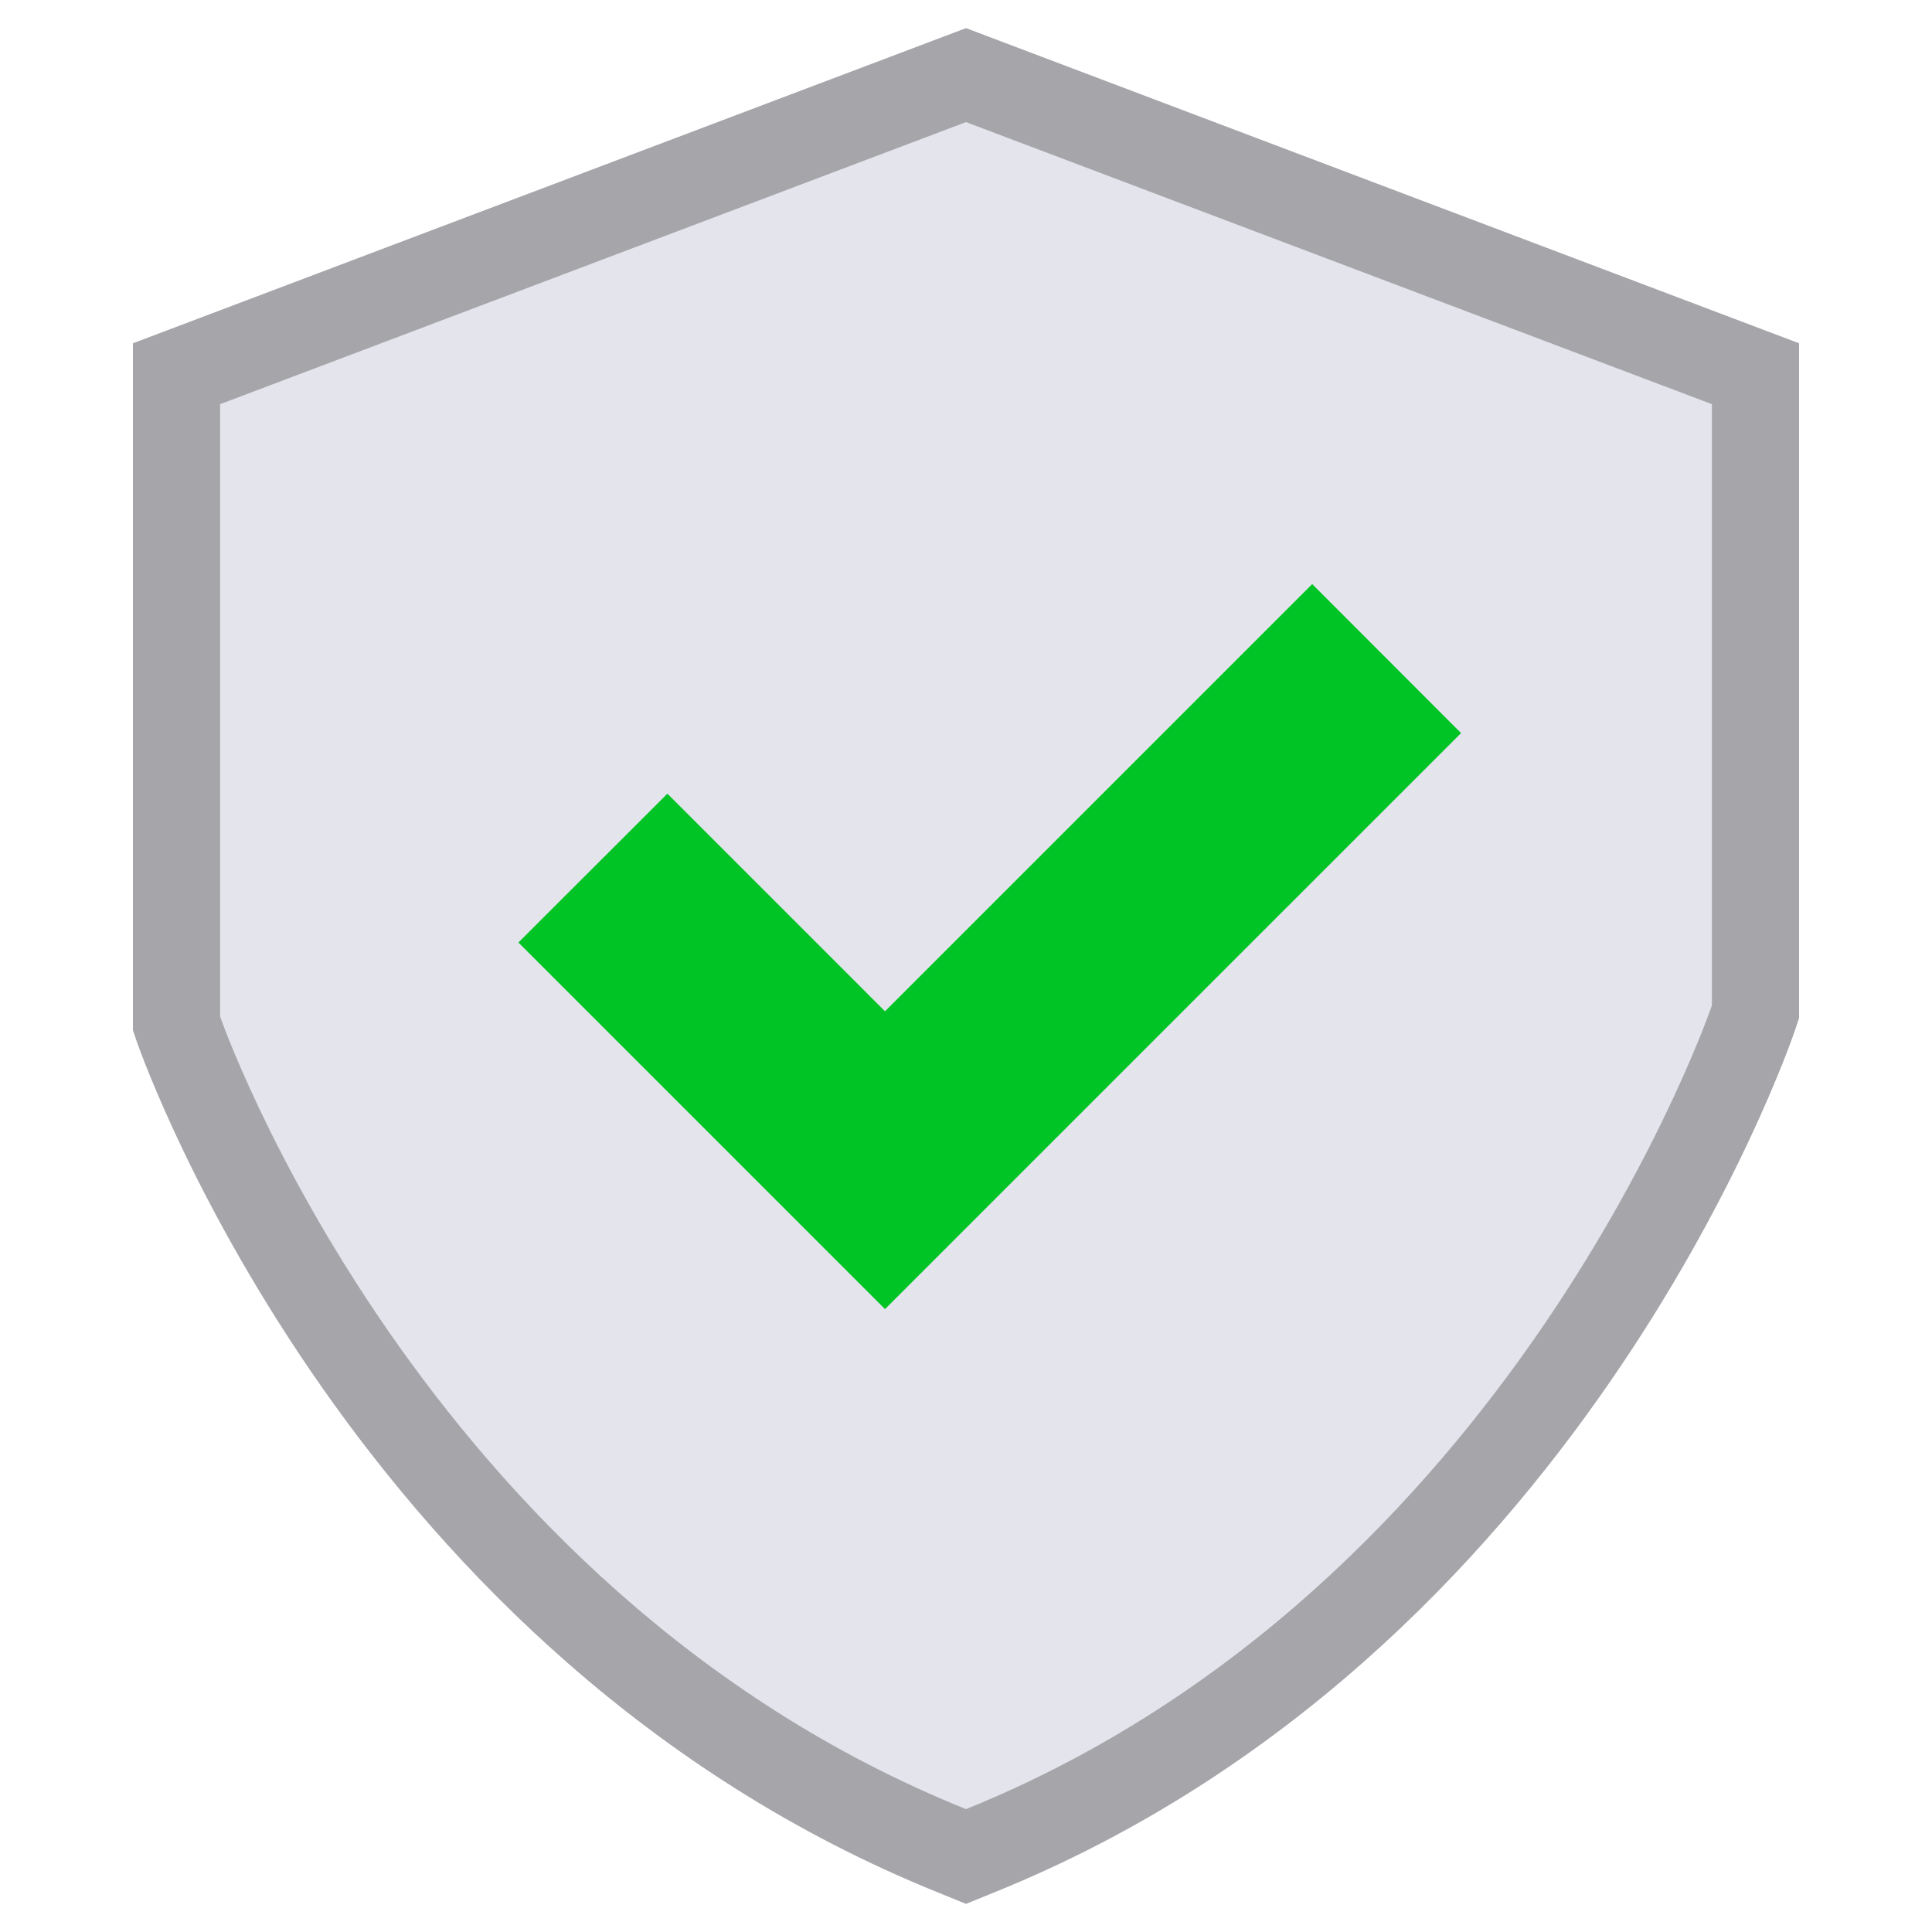 <svg id="Layer_1" data-name="Layer 1" xmlns="http://www.w3.org/2000/svg" viewBox="0 0 125 125"><defs><style>.cls-1{fill:#a5a5aa;}.cls-2{fill:#e4e4ed;}.cls-3{fill:#00c425;}</style></defs><path class="cls-1" d="M62.5,123.18l-1.82-.74C23.05,107.23,9.43,69,8.86,67.42l-.26-.77V22.21L62.5,1.82l53.9,20.39V65.86l-.25.76c-.57,1.66-14.18,40.6-51.83,55.82ZM18.3,65c2,5,14.69,34.82,44.2,47.73,29.55-13,42.27-43.46,44.2-48.48V28.91L62.5,12.2,18.3,28.91Z"/><path class="cls-2" d="M14.24,65.77s12.82,37,48.26,51.28c35.44-14.33,48.26-52,48.26-52V26.15h0L62.5,7.9,14.24,26.15Z"/><polygon class="cls-3" points="94.53 47.43 84.9 37.79 57.26 65.43 43.18 51.35 33.54 60.98 57.26 84.7 94.53 47.43"/></svg>